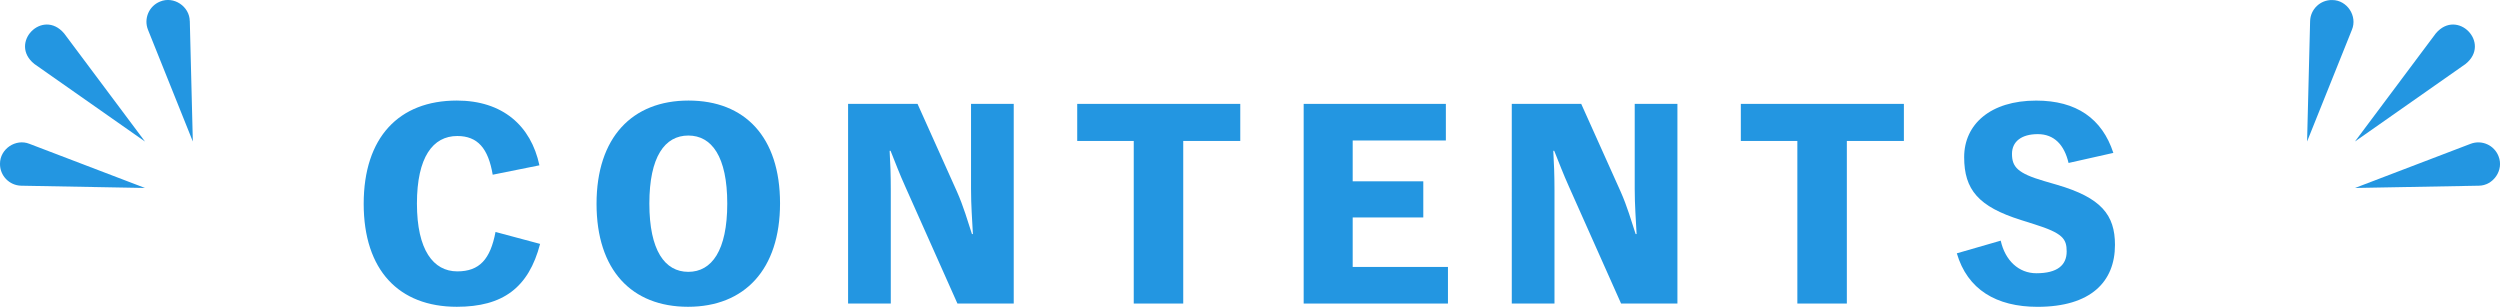 <?xml version="1.0" encoding="UTF-8"?><svg id="_レイヤー_2" xmlns="http://www.w3.org/2000/svg" viewBox="0 0 586 71.92"><defs><style>.cls-1{fill:#2396e1;}</style></defs><g id="_情報"><path class="cls-1" d="m115.49,40.95c-1.04-6.16-3.52-9.07-8.3-9.07-5.72,0-9.46,4.95-9.46,15.84s3.85,15.89,9.46,15.89c5.22,0,7.75-2.86,8.96-9.24l10.45,2.8c-2.69,10.28-8.74,14.74-19.52,14.74-13.58,0-21.83-8.58-21.83-24.14s8.25-24.2,21.83-24.2c10.72,0,17.38,5.88,19.36,15.18l-10.94,2.2Z"/><path class="cls-1" d="m182.84,47.66c0,15.56-8.36,24.25-21.56,24.25s-21.45-8.58-21.45-24.14,8.36-24.2,21.56-24.2,21.45,8.52,21.45,24.09Zm-30.63.06c0,11,3.63,16,9.13,16s9.13-5,9.13-16-3.63-15.95-9.13-15.95-9.13,4.95-9.13,15.95Z"/><path class="cls-1" d="m237.62,71.15h-13.2l-12.26-27.5c-1.27-2.8-2.31-5.55-3.41-8.3h-.22c.17,2.92.27,5.5.27,9.24v26.56h-10.01V24.35h16.28l9.24,20.57c1.54,3.46,2.53,6.93,3.52,9.95h.22c-.17-3.3-.44-6.71-.44-10.61v-19.91h10.01v46.8Z"/><path class="cls-1" d="m290.71,33.04h-13.36v38.11h-11.6v-38.11h-13.25v-8.69h38.22v8.69Z"/><path class="cls-1" d="m338.9,32.93h-21.83v9.57h16.55v8.47h-16.55v11.6h22.33v8.58h-33.82V24.35h33.33v8.58Z"/><path class="cls-1" d="m393.18,71.15h-13.2l-12.26-27.5c-1.26-2.8-2.31-5.55-3.41-8.3h-.22c.16,2.92.28,5.5.28,9.24v26.56h-10.01V24.35h16.28l9.24,20.57c1.54,3.46,2.53,6.93,3.52,9.95h.22c-.16-3.3-.44-6.71-.44-10.61v-19.91h10.01v46.8Z"/><path class="cls-1" d="m446.26,33.04h-13.36v38.11h-11.6v-38.11h-13.25v-8.69h38.22v8.69Z"/><path class="cls-1" d="m484.87,38.2c-.99-4.23-3.36-6.76-7.21-6.76s-6.05,1.76-6.05,4.62c0,3.08,1.32,4.56,7.54,6.38l3.02.88c10.34,3.02,13.58,7.04,13.58,14.08,0,8.63-5.66,14.52-18.15,14.52-9.68,0-16.44-4.07-18.92-12.54l10.29-2.97c1.04,4.67,4.23,7.64,8.36,7.64,4.95,0,7.1-1.92,7.1-5.11,0-2.97-.94-4.29-7.59-6.38l-3.13-.99c-9.95-3.13-13.31-7.09-13.31-14.74s6.11-13.25,16.88-13.25c9.4,0,15.45,4.18,18.09,12.26l-10.5,2.36Z"/><path class="cls-1" d="m15.03,7.83l18.96,25.35L8.06,15c-6.09-4.87,1.9-13.12,6.96-7.18h0Z"/><path class="cls-1" d="m6.89,33.71l27.1,10.35-29-.53C2.18,43.48-.05,41.16,0,38.36c0-3.46,3.7-5.93,6.89-4.65h0Z"/><path class="cls-1" d="m44.49,4.96l.71,28.21-10.51-26.19c-1.04-2.6.22-5.56,2.82-6.61,3.2-1.36,6.94,1.13,6.97,4.59h0Z"/><path class="cls-1" d="m577.92,15l-25.92,18.17,18.96-25.35c5.05-5.94,13.06,2.31,6.96,7.18h0Z"/><path class="cls-1" d="m581.01,43.53l-29,.53,27.1-10.35c2.62-1,5.55.31,6.55,2.93,1.3,3.2-1.21,6.88-4.65,6.89h0Z"/><path class="cls-1" d="m551.29,6.98l-10.51,26.19.71-28.21c.07-2.8,2.4-5.02,5.21-4.95,3.48.02,5.93,3.78,4.59,6.97h0Z"/></g></svg>